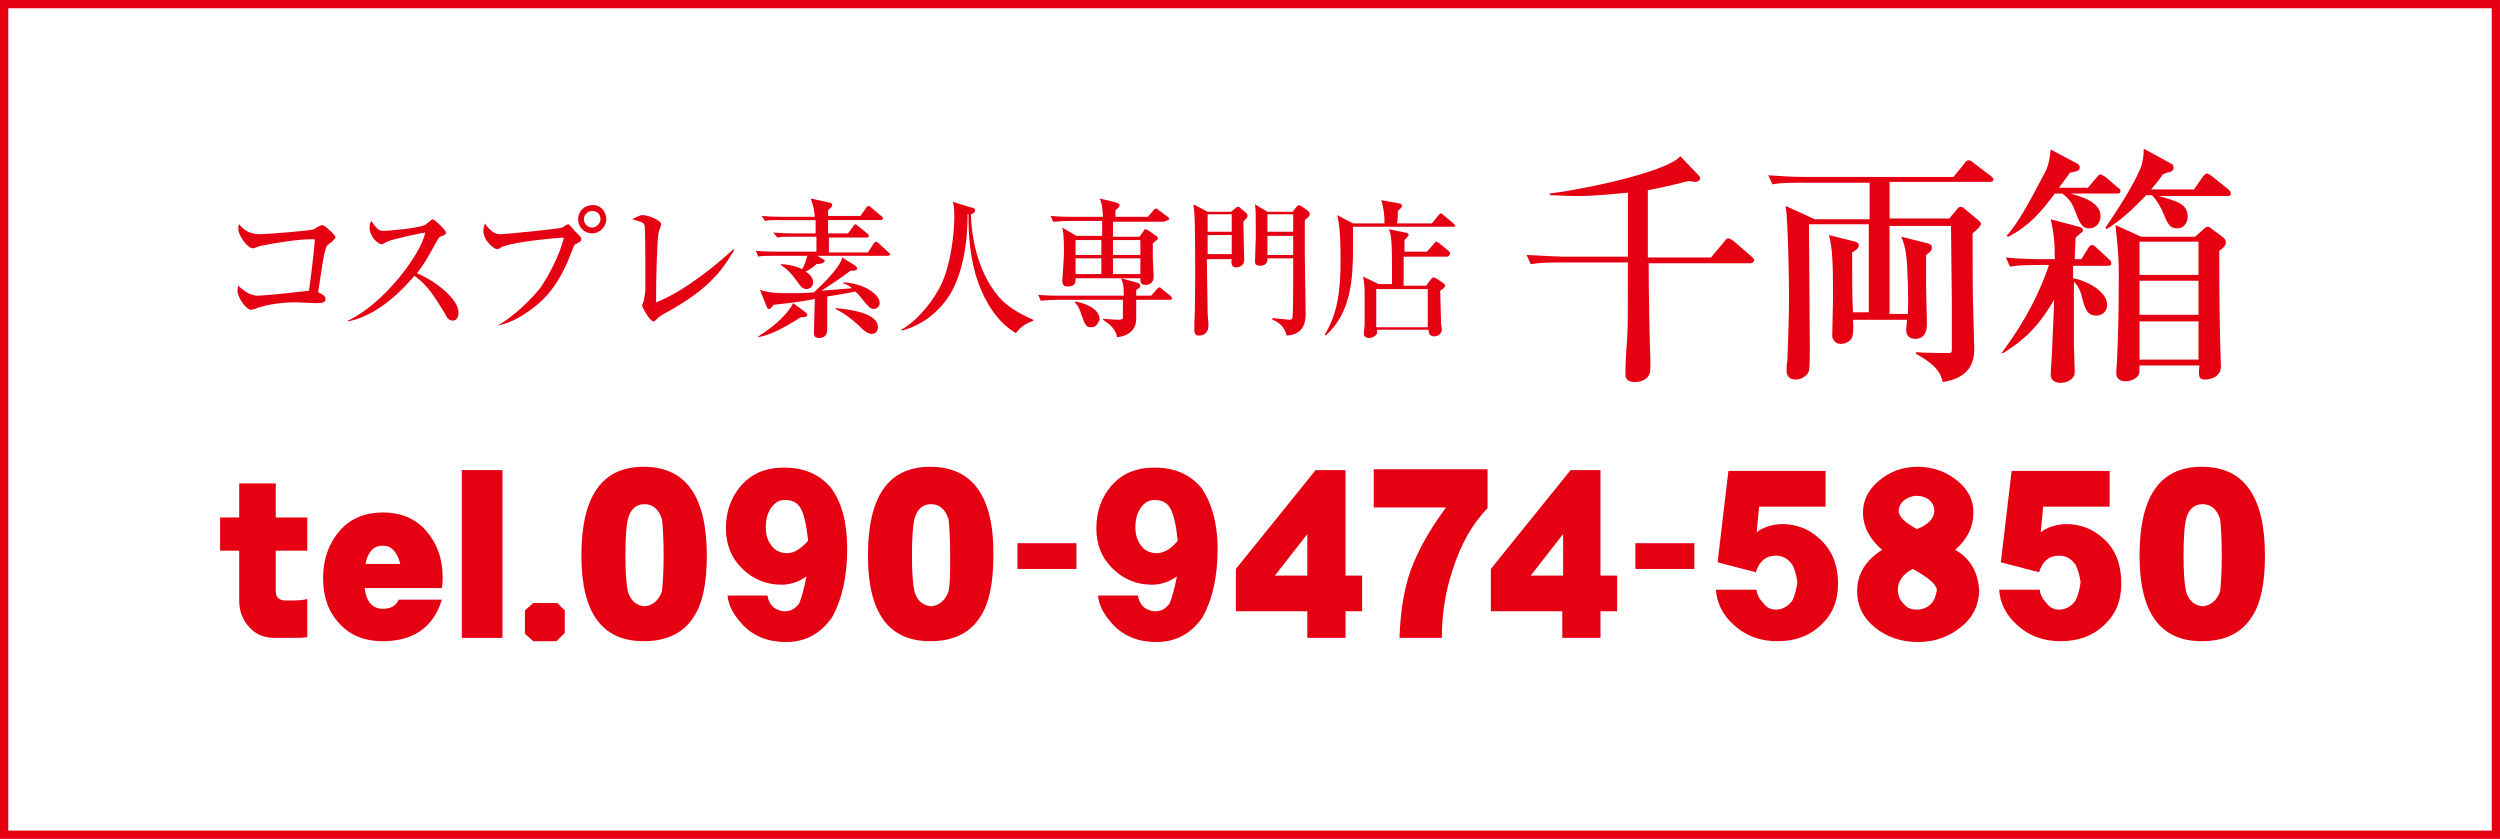 <?xml version="1.0" encoding="utf-8"?>
<!-- Generator: Adobe Illustrator 24.0.1, SVG Export Plug-In . SVG Version: 6.00 Build 0)  -->
<svg version="1.1" id="レイヤー_1" xmlns="http://www.w3.org/2000/svg" xmlns:xlink="http://www.w3.org/1999/xlink" x="0px"
	 y="0px" viewBox="0 0 301 101" style="enable-background:new 0 0 301 101;" xml:space="preserve">
<style type="text/css">
	.st0{fill:none;stroke:#E50012;stroke-width:0.995;stroke-miterlimit:10;}
	.st1{fill:#E50012;}
</style>
<rect x="0.5" y="0.5" class="st0" width="300" height="100"/>
<g>
	<path class="st1" d="M39.7,29.3c-0.3,0.2-0.4,0.3-0.5,0.7c-0.3,1-0.3,1.4-0.9,5.2c0.3,0.1,0.9,0.4,0.9,0.8c0,0.5-0.6,0.5-1.2,0.5
		c-0.4,0-2-0.1-2.3-0.1c-2,0-3.5,0.3-4.5,0.6c-0.2,0.1-0.8,0.3-1,0.3c-0.5,0-1.6-1.4-1.6-2.3c0-0.3,0-0.4,0.1-0.6
		c0.2,0.2,1.2,1.2,2.3,1.2c0.8,0,4.6-0.4,6.2-0.6c0.4-2.7,0.7-5.9,0.7-6c0-0.2-0.1-0.2-0.3-0.2c-1.7,0-4.2,0.4-6.2,0.8
		c-0.1,0-0.8,0.3-0.9,0.3c-0.7,0-1.4-1.2-1.5-1.4c-0.2-0.4-0.3-0.5-0.3-1c0-0.2,0-0.3,0.1-0.5c0.7,1,1.8,1.2,2.5,1.2
		c0.7,0,6-0.4,6.5-0.6c0.1-0.1,0.8-0.5,1-0.5c0.3,0,1.6,1.2,1.6,1.5C40.1,29,40,29.1,39.7,29.3z"/>
	<path class="st1" d="M54.5,38.6c-0.5,0-0.8-0.5-0.9-0.8c-1.4-2.3-2.2-3.5-3.7-4.6c-2.8,3.3-5.5,5-8,5.5v-0.1c4.3-2,8.8-8,9.3-10.6
		c-0.1,0-3.7,0.7-4.6,1.1c-0.5,0.3-0.6,0.3-0.7,0.3c-0.3,0-1.4-0.8-1.4-2c0-0.5,0.1-0.6,0.2-0.8c0.7,1,0.9,1.2,1.5,1.2
		c0.4,0,4.4-0.3,5.1-0.8c0.1-0.1,0.7-0.6,0.8-0.6c0.2,0,1.6,1.3,1.6,1.6c0,0.2-0.1,0.3-0.7,0.5c-0.2,0.1-0.2,0.2-0.5,0.7
		c-1.2,2.2-1.4,2.5-2.3,3.7c2.2,0.9,5,3.1,5,4.7C55.2,38,55.1,38.6,54.5,38.6z"/>
	<path class="st1" d="M59.9,39.2c2-1.1,4.2-3.3,5.2-4.6c0.9-1.3,2.3-3.9,2.8-6c-2.9,0.2-6.8,0.7-7.6,1.2C60.2,29.9,60,30,59.8,30
		c-0.2,0-1.6-0.9-1.6-2.2c0-0.4,0.1-0.7,0.2-0.9c0.1,0.2,0.3,0.5,0.9,1c0.3,0.2,0.5,0.3,1,0.3c0.4,0,6.7-0.6,7.4-0.8
		c0.1-0.1,0.6-0.4,0.7-0.4c0.1,0,0.2,0.1,0.8,0.8c0.7,0.7,0.8,0.8,0.8,1c0,0.2-0.1,0.3-0.7,0.6c-0.2,0.1-0.2,0.2-0.4,0.7
		c-1.5,4.1-3.2,5.7-4,6.4c-1.4,1.2-3.4,2.5-5.1,2.7V39.2z M73,26.4c0,0.9-0.8,1.7-1.7,1.7c-1,0-1.7-0.8-1.7-1.7c0-1,0.8-1.7,1.7-1.7
		C72.2,24.6,73,25.4,73,26.4z M70.3,26.4c0,0.5,0.4,1,1,1c0.5,0,1-0.5,1-1c0-0.6-0.4-1-1-1C70.8,25.4,70.3,25.8,70.3,26.4z"/>
	<path class="st1" d="M80.1,37.7c-0.6,0.3-0.8,0.5-1.1,0.8c-0.2,0.2-0.2,0.2-0.3,0.2c-0.5,0-1.4-1.8-1.4-1.9c0-0.1,0.2-0.5,0.2-0.6
		c0.1-0.4,0.2-1,0.2-1.2c0-0.6,0-2.8,0-3.5c0-0.5,0-4.1-0.1-4.4c-0.1-0.2-0.2-0.3-0.5-0.4c-0.1,0-0.8-0.3-1-0.3
		c0.6-0.3,0.9-0.5,1.3-0.5c0.6,0,2.2,0.6,2.2,1.1c0,0.2-0.3,0.9-0.3,1c-0.2,0.9-0.3,5.7-0.3,7c0,0.6,0,1,0,1.4
		c3.6-1.4,7.7-4.9,9.3-6.4l0.1,0.1C86.8,32.8,85.2,34.9,80.1,37.7z"/>
	<path class="st1" d="M106.8,30.8h-8.4l0.7,0.4c0.1,0.1,0.2,0.1,0.2,0.2c0,0.3-0.7,0.4-1,0.4c-0.3,0.3-0.7,0.6-1.3,0.9
		c0.3,0.2,0.9,0.6,0.9,1.3c0,0.4-0.3,0.8-0.8,0.8c-0.4,0-0.7-0.3-0.9-0.6c-0.5-0.7-1.1-1.6-2.2-2.3l0.1-0.1c1.4,0.1,2.3,0.5,2.5,0.6
		c0.4-0.8,0.5-1.3,0.6-1.6h-4c-1.1,0-1.5,0-1.9,0.1l-0.3-0.7c1.1,0.1,2.4,0.1,2.6,0.1h4.7c0-0.3,0-1.4,0-1.8h-2.8
		c-1.1,0-1.5,0-1.9,0.1L93.1,28c1.1,0.1,2.4,0.1,2.6,0.1h2.5c0-0.9,0-1.2,0-1.6H94c-1.1,0-1.5,0-1.9,0.1L91.7,26
		c1.1,0.1,2.4,0.1,2.6,0.1h3.8c-0.1-0.9-0.1-1.1-0.5-2.2l2.3,0.5c0.1,0,0.3,0.1,0.3,0.3c0,0.1,0,0.2-0.5,0.6v0.7h3.9l0.7-1
		c0-0.1,0.2-0.2,0.3-0.2c0.1,0,0.1,0,0.3,0.2l1.2,1c0.1,0.1,0.2,0.1,0.2,0.3c0,0.2-0.2,0.2-0.3,0.2h-6.3c0,1,0,1.2,0,1.6h2.4
		l0.6-0.8c0.1-0.2,0.2-0.3,0.3-0.3c0.1,0,0.1,0.1,0.3,0.2l1.1,0.9c0.1,0.1,0.2,0.1,0.2,0.3c0,0.2-0.1,0.2-0.3,0.2h-4.5v1.8h4.7
		l0.7-1.1c0.1-0.1,0.2-0.2,0.3-0.2c0.1,0,0.3,0.2,0.3,0.2l1.2,1.1c0.1,0.1,0.2,0.2,0.2,0.3C107.1,30.7,107,30.8,106.8,30.8z
		 M96.4,38.2c-1.7,1.1-3.5,2.1-5.1,2.4v-0.1c2.4-1.5,3.7-3,4.2-4l1.5,1.1c0.1,0.1,0.2,0.2,0.2,0.3C97.2,38.2,96.7,38.2,96.4,38.2z
		 M105.2,37.2c-0.4,0-0.6-0.3-0.9-0.6c-0.5-0.6-0.8-1-1.3-1.5c-1.4,0.3-2.3,0.4-3.4,0.6c0,0.6,0,3.4,0,4c0,0.3-0.1,1-1,1
		c-0.4,0-0.6-0.2-0.6-0.6c0-0.6,0.1-3.5,0.1-4.1c-1.5,0.3-3.1,0.5-5,0.7c0,0.1-0.3,0.5-0.5,0.5c-0.2,0-0.3-0.2-0.3-0.3l-0.8-2
		c1.1,0.4,2.5,0.4,3.7,0.4c0.7,0,1.7,0,2.8-0.1c1.2-1.1,3.2-3.1,3.4-4.2L103,32c0.1,0.1,0.2,0.2,0.2,0.3c0,0.3-0.4,0.3-0.8,0.3
		c-1.2,0.9-2.1,1.5-3.5,2.4l3.7-0.3c-0.5-0.4-0.8-0.5-1.1-0.6V34c2.6,0.1,4.4,1.5,4.4,2.4C106,36.8,105.6,37.2,105.2,37.2z
		 M105,40.2c-0.5,0-0.9-0.3-1.6-1c-1.4-1.3-2.4-1.8-2.8-2v-0.1c1,0.1,5.1,0.4,5.1,2.3C105.7,40,105.3,40.2,105,40.2z"/>
	<path class="st1" d="M124.5,38.6c-1.2,0.4-1.6,0.8-2.2,1.5c-2.2-1.3-3.6-3.6-4.5-6c-1-2.8-1.2-5.6-1.2-8.3l-0.1,0
		c0,2.6-0.3,6.1-1.8,9.1c-0.8,1.5-2.7,4-6.1,4.9l-0.1-0.1c2.2-1.2,4.1-3.9,4.8-5.4c1.2-2.5,1.6-6.2,1.6-8.3c0-1.1-0.1-1.4-0.2-1.7
		L117,25c0.1,0,0.4,0.1,0.4,0.3c0,0.2-0.1,0.4-0.5,0.5c0.1,3.9,1.3,7.3,3,9.5c1.1,1.5,2.7,2.4,4.5,3.2V38.6z"/>
	<path class="st1" d="M140.9,36.1h-4.1c0,0.4,0,2,0,2.3c0,1.5-1.2,2.1-2.3,2.2c-0.2-1.1-1-1.6-1.7-2.1l0-0.1c0.5,0,1.4,0.1,1.8,0.1
		c0.5,0,0.6-0.1,0.6-0.3c0-0.2,0-0.4,0-2.1h-8c-1.1,0-1.5,0.1-1.9,0.1l-0.3-0.7c1.1,0.1,2.4,0.1,2.6,0.1h7.7c0-1,0-1.2-0.3-2.1
		l1.8,0.5c0.4,0.1,0.5,0.3,0.5,0.4c0,0.2-0.3,0.4-0.5,0.5c0,0.2,0,0.3,0,0.7h1.8l0.7-0.8c0.2-0.2,0.2-0.2,0.3-0.2
		c0.1,0,0.1,0,0.3,0.2l1,0.8c0.1,0.1,0.2,0.2,0.2,0.3C141.1,36.1,141,36.1,140.9,36.1z M140.1,26.7H134v1.8h3.2l0.5-0.7
		c0-0.1,0.1-0.2,0.2-0.2c0.1,0,0.2,0.1,0.3,0.1l1,0.7c0.1,0.1,0.2,0.1,0.2,0.3c0,0.1-0.1,0.2-0.6,0.6c0,0.3,0,1.2,0,1.8
		c0,0.3,0.1,2,0.1,2.1c0,0.3,0,1.1-1,1.1c-0.6,0-0.6-0.4-0.6-0.8h-7.8c0,0.4,0.1,1-1,1c-0.6,0-0.6-0.5-0.6-0.7
		c0-0.2,0.1-1.2,0.1-1.5c0-0.3,0.1-1.1,0.1-2.1c0-1.9-0.1-2.3-0.2-2.8l1.7,1h3.1c0-0.1,0-1.2,0-1.8h-4c-1.1,0-1.5,0.1-1.9,0.1
		l-0.3-0.7c1.1,0.1,2.4,0.1,2.6,0.1h3.7c-0.1-1.3-0.1-1.5-0.4-2.2l1.7,0.4c0.7,0.2,0.7,0.3,0.7,0.4c0,0.2-0.1,0.3-0.5,0.6
		c0,0.3,0,0.4,0,0.8h3.9l0.7-0.8c0.1-0.1,0.2-0.2,0.3-0.2c0.1,0,0.2,0.1,0.3,0.2l1.1,0.8c0.1,0.1,0.2,0.2,0.2,0.3
		C140.4,26.6,140.2,26.7,140.1,26.7z M131.4,39.4c-0.6,0-0.7-0.1-1.2-1.5c-0.3-1-0.6-1.3-0.8-1.5l0.1-0.1c0.5,0.1,2.9,0.6,2.9,2.2
		C132.2,38.8,132.1,39.4,131.4,39.4z M132.6,28.9h-3.1v1.8h3.1V28.9z M129.5,31.1V33h3.1c0-0.3,0-1.6,0-1.9H129.5z M137.3,28.9H134
		l0,1.8h3.3V28.9z M137.3,31.1H134V33h3.3V31.1z"/>
	<path class="st1" d="M145.3,31.1c0,1.5,0.1,5.1,0.1,6.6c0,0.2,0.1,1.2,0.1,1.4c0,0.3,0,1.3-1.2,1.3c-0.2,0-0.5-0.1-0.5-0.6
		c0-0.1,0-0.7,0-0.8c0.1-1.8,0.1-5.6,0.1-6.1c0-1.5,0-6.2-0.1-7.1c0-0.5-0.1-0.8-0.1-1.2l1.7,0.9h2.8l0.5-0.4
		c0.1-0.1,0.2-0.2,0.4-0.2c0.1,0,0.2,0.1,0.3,0.2l0.6,0.5c0.1,0.1,0.2,0.2,0.2,0.4c0,0.2-0.1,0.2-0.5,0.7c0,0.7,0.1,3.9,0.1,4.6
		c0,0.6-0.5,0.9-1,0.9c-0.5,0-0.6-0.5-0.5-1H145.3z M148.3,27.9v-2.1h-2.9v2.1H148.3z M148.3,30.6v-2.3h-2.9v2.3H148.3z M155.7,25.4
		l0.4-0.5c0.1-0.1,0.2-0.2,0.3-0.2c0.1,0,0.2,0.1,0.4,0.2l0.7,0.5c0.1,0.1,0.2,0.2,0.2,0.4c0,0.2-0.1,0.3-0.6,0.7c0,0.6,0,1.5,0,4.1
		c0,1.1,0.1,6.9,0.1,7.1c0,0.7,0,2.6-2.3,2.7c-0.1-0.5-0.5-1.5-1.7-1.9v-0.2c1.3,0.1,1.9,0.2,2,0.2c0.2,0,0.3,0,0.4-0.2
		c0.1-0.2,0.1-3.6,0.1-4.1v-3.1h-3.1c0,0.4-0.1,0.9-0.9,0.9c-0.5,0-0.6-0.3-0.6-0.5c0-0.5,0.1-2.5,0.1-2.9c0-3,0-3.2-0.1-4l1.5,0.9
		H155.7z M152.6,25.8v2.1h3.1v-2.1H152.6z M152.6,28.4v2.3h3.1v-2.3H152.6z"/>
	<path class="st1" d="M175,27.3h-12.1c0,0.9,0,1.8,0,2.7c0,3.4-0.2,7.7-3.3,10.4l-0.1-0.1c1.5-2.5,1.9-5.1,1.9-8.8
		c0-1.9,0-4-0.4-5.6l1.9,1h3.8c0-0.9-0.1-1.9-0.4-2.8l2.2,0.4c0.1,0,0.3,0.1,0.3,0.3c0,0.2-0.4,0.5-0.5,0.6c0,0.2,0,1.2-0.1,1.5h4.2
		l0.8-1c0.1-0.1,0.2-0.2,0.3-0.2c0.1,0,0.2,0.1,0.3,0.2l1.2,1c0.1,0.1,0.2,0.2,0.2,0.3C175.3,27.2,175.2,27.3,175,27.3z M174.2,30.9
		H169v3.5h2.7l0.6-0.8c0.1-0.1,0.2-0.2,0.3-0.2c0.1,0,0.2,0.1,0.3,0.1l0.9,0.6c0.1,0.1,0.2,0.2,0.2,0.3c0,0.1-0.1,0.2-0.2,0.3
		c-0.1,0.1-0.4,0.3-0.4,0.3c0,0.6,0.1,3.3,0.1,3.9c0,0.1,0.1,0.7,0.1,0.8c0,0.3-0.3,0.8-0.9,0.8c-0.5,0-0.7-0.3-0.7-0.8h-6.2
		c0,0.5,0,0.5-0.2,0.7c-0.1,0.1-0.4,0.3-0.8,0.3c-0.3,0-0.6-0.2-0.6-0.5s0.1-0.9,0.1-1.2c0-1,0-2.8,0-3.9c0-0.7-0.1-1.4-0.2-1.8
		l1.9,0.9h1.6c0-4.4,0-5.9-0.4-6.6l2,0.4c0.2,0,0.4,0.1,0.4,0.3c0,0.1-0.3,0.4-0.5,0.6c0,0.2,0,0.3,0,0.4v1h2.7l0.8-0.9
		c0.1-0.1,0.2-0.3,0.3-0.3c0.1,0,0.2,0.1,0.4,0.2l1.1,0.9c0.1,0.1,0.2,0.2,0.2,0.3C174.5,30.9,174.3,30.9,174.2,30.9z M171.9,34.8
		h-6.2v4.6h6.2L171.9,34.8z"/>
	<path class="st1" d="M210.7,31.7h-12.2c0,3.8,0.1,8.5,0.2,11.5c0,0.2,0,1.1,0,1.2c0,1.6-1.7,1.6-1.9,1.6c-1.1,0-1.1-0.7-1.1-1
		c0-1.1,0.1-2.9,0.2-4c0.1-2,0.1-2.7,0.1-9.4h-8.4c-1.9,0-2.5,0.1-3.3,0.2l-0.5-1.1c1.8,0.1,3.9,0.2,4.3,0.2h7.9c0-2.6,0-5.9,0-7.7
		c-1.4,0.1-3.5,0.4-6.2,0.4c-1.5,0-2.4-0.1-3.2-0.1l0-0.2c6-0.8,14.5-2.9,15.7-4.5l2.2,2.3c0.1,0.1,0.2,0.2,0.2,0.4
		c0,0.2-0.3,0.4-0.6,0.4c-0.3,0-0.6-0.1-0.8-0.1c-0.9,0.2-2.2,0.6-4.9,1.1c0,1.3,0,7,0,8.1h7.6l1.6-1.9c0.2-0.3,0.3-0.4,0.5-0.4
		c0.2,0,0.4,0.2,0.6,0.3l2.2,1.9c0.1,0.1,0.3,0.3,0.3,0.4C211.2,31.6,210.9,31.7,210.7,31.7z"/>
	<path class="st1" d="M225,37.6V27h-7.2v0.4c0,2,0.1,12.4,0.1,14c0,2.3,0,3.1-0.2,3.5c-0.3,0.4-0.8,0.8-1.5,0.8
		c-0.9,0-1.1-0.6-1.1-1.1c0-0.3,0-0.7,0.1-1.2c0.1-2.2,0.2-5.7,0.2-7.6c0-1.7-0.1-8.8-0.4-11l3.5,1.6h6.6v-4.4h-8.5
		c-2.1,0-2.7,0.1-3.2,0.2l-0.5-1.1c1.4,0.1,2.9,0.2,4.3,0.2h18l1.3-1.6c0.1-0.2,0.3-0.4,0.5-0.4c0.2,0,0.4,0.1,0.6,0.3l2.1,1.6
		c0.2,0.1,0.3,0.3,0.3,0.4c0,0.3-0.3,0.3-0.5,0.3h-12v4.4h7.2l1-1.2c0.1-0.1,0.2-0.2,0.4-0.2c0.2,0,0.3,0.1,0.5,0.3l1.7,1.4
		c0.1,0.1,0.2,0.2,0.2,0.3c0,0.3-0.3,0.6-1,1.2c0,4.3,0,7.5,0.1,10.2c0,0.5,0.1,3.1,0.1,3.7c0,1.7-0.6,3.5-3.8,4
		c-0.3-1.8-2.2-2.8-3.2-3.4l0-0.2c0.9,0.1,3.4,0.1,3.8,0.1c0.4,0,0.5,0,0.5-0.4c0-0.2,0-5.2,0-5.9c0-1.3-0.1-7.6-0.1-9h-7.4v10.6
		h2.2c0.1-1.6,0-5.6-0.2-7.1c-0.1-0.8-0.3-1.6-0.6-2.2l3.2,0.8c0.3,0.1,0.5,0.2,0.5,0.5c0,0.4-0.3,0.6-0.7,0.9v3.7
		c0,0.7,0.1,3.9,0.1,4.6c0,1.2-0.5,1.8-1.4,1.8c-0.7,0-1.1-0.4-1.1-1.1c0-0.2,0.1-0.9,0.1-1.2h-6.5c0.1,0.9,0,1.9-0.1,2.1
		c-0.2,0.5-0.8,0.8-1.4,0.8c-0.6,0-1-0.5-1-1c0-0.7,0.1-3.9,0.1-4.7c0-4.4-0.1-5.9-0.5-7.4l3.2,0.8c0.2,0.1,0.4,0.2,0.4,0.4
		c0,0.4-0.2,0.5-0.8,0.9c0,0.9,0,2.1,0,2.5c0,0.4,0,3.4,0.1,4.7H225z"/>
	<path class="st1" d="M250.3,27.3c0.4,0.1,0.5,0.3,0.5,0.4c0,0.1-0.1,0.3-0.2,0.3c-0.1,0.1-0.6,0.5-0.7,0.6c0,0.4-0.1,2.1-0.1,2.6
		h0.8l0.8-1.3c0.2-0.3,0.3-0.4,0.5-0.4c0.2,0,0.4,0.2,0.5,0.3l1.5,1.4c0.1,0.1,0.3,0.2,0.3,0.5c0,0.3-0.2,0.3-0.5,0.3h-4.1v1.5
		c1.7,0.3,4.1,1.6,4.1,3.2c0,0.8-0.6,1.3-1.3,1.3c-1.1,0-1.4-0.8-1.8-2.5c-0.2-0.7-0.5-1.2-0.9-1.6v7.6c0,0.5,0.1,2.8,0.1,3.3
		c0,0.9-1,1.3-1.7,1.3c-0.1,0-1.2,0-1.2-1c0-0.3,0.2-3.1,0.2-3.7c0.1-2.4,0.2-3.8,0.2-5.3c-1.6,2.8-3.2,4.6-6.1,6.4h-0.2
		c1.6-2.2,4-5.6,5.7-10.6h-1.5c-1.8,0-2.5,0.1-3.2,0.2l-0.5-1.1c1.8,0.2,3.9,0.2,4.3,0.2h1.6c0-1.9-0.1-3.1-0.5-4.8L250.3,27.3z
		 M251.3,22.7l1.1-1.3c0.3-0.3,0.3-0.4,0.5-0.4c0.1,0,0.2,0.1,0.6,0.3l1.5,1.3c0.2,0.1,0.3,0.2,0.3,0.4c0,0.3-0.2,0.3-0.4,0.3h-5.6
		c1.3,0.4,3.6,1,3.6,2.7c0,0.8-0.5,1.5-1.4,1.5c-0.9,0-1.2-0.9-1.7-2.2c-0.2-0.5-0.5-1.3-1.5-2h-0.9c-1.7,2.3-3.1,3.9-5.6,5.2
		l-0.2-0.1c1.5-1.7,2.8-4.2,4.7-7.8c0.3-0.6,0.5-1.5,0.6-2.6l3.2,1.7c0.2,0.1,0.3,0.3,0.3,0.4c0,0.4-0.1,0.5-1.2,0.7
		c-0.3,0.5-0.5,0.7-1.3,1.8H251.3z M264.1,22.9l1.1-1.6c0.2-0.2,0.3-0.4,0.5-0.4c0.2,0,0.3,0.1,0.6,0.3l2,1.6
		c0.1,0.1,0.3,0.3,0.3,0.5c0,0.3-0.3,0.3-0.5,0.3h-8.2c2.1,0.6,3.5,0.9,3.5,2.5c0,0.7-0.5,1.4-1.2,1.4c-1,0-1.2-0.5-1.9-2.2
		c-0.3-0.6-0.7-1.3-1.2-1.8h-0.7c-0.6,0.6-2.6,2.8-4.8,4.1l-0.1-0.2c1.5-2.2,3.9-5.9,4.4-7.7c0.2-0.9,0.2-1.3,0.2-1.8l3.3,1.8
		c0.2,0.1,0.3,0.2,0.3,0.5c0,0.3-0.2,0.4-0.4,0.5c-0.5,0.1-0.7,0.2-0.9,0.3c-0.4,0.6-0.8,1.1-1.4,1.8H264.1z M257.6,44
		c0,0.8,0,0.9-0.1,1.1c-0.2,0.4-0.8,0.8-1.6,0.8c-1.1,0-1.1-0.8-1.1-1c0-0.5,0.1-1.3,0.1-1.8c0.1-2.2,0.2-4.6,0.2-10.3
		c0-2.3-0.2-3.7-0.4-5.7l3.1,1.4h6.5l0.9-0.8c0.2-0.2,0.4-0.4,0.6-0.4c0.2,0,0.3,0.1,0.7,0.4l1.2,0.9c0.2,0.2,0.3,0.4,0.3,0.6
		c0,0.4-0.5,0.8-0.8,1c0,3.1,0,6,0.1,10.7c0,0.5,0.1,2.8,0.1,3.2c0,1.3-1.3,1.6-1.9,1.6c-0.8,0-0.8-0.4-0.7-1.7H257.6z M264.7,33.1
		v-4h-7.1v4H264.7z M264.7,37.9v-4.1h-7.1v4.1H264.7z M264.7,43.3v-4.6h-7.1v4.6H264.7z"/>
</g>
<g>
	<g>
		<path class="st1" d="M37,76.7c-0.4,0.1-1,0.1-1.9,0.1h-2c-1.3,0-2.3-0.4-3.1-1.3c-0.8-0.9-1.2-1.9-1.2-3.2v-6h-2.3v-4h2.3v-4.1
			h4.4v4.1H37v4h-3.8v4.9c0,0.7,0.4,1.1,1.2,1.1c1.2,0,2.1,0,2.6-0.2V76.7z"/>
		<path class="st1" d="M53.3,69.6c0,0.2,0,0.6-0.1,1.2h-9.3c0.2,1.7,1,2.5,2.2,2.5c1,0,1.6-0.4,1.9-1.1h5.2c-1,3.3-3.4,5-7.1,5
			c-2.2,0-4-0.7-5.3-2.2c-1.3-1.4-1.9-3.2-1.9-5.4c0-2.3,0.7-4.2,2-5.7c1.3-1.5,3.1-2.2,5.2-2.2c2.1,0,3.9,0.7,5.2,2.2
			C52.6,65.4,53.3,67.2,53.3,69.6z M48.2,67.9c-0.4-1.5-1.1-2.2-2.1-2.2c-1.1,0-1.8,0.7-2.1,2.2H48.2z"/>
		<path class="st1" d="M60.5,76.8h-4.9V56.6h4.9V76.8z"/>
		<path class="st1" d="M68,76.2l-1,1h-2.8l-1-0.9v-2.8l1-0.9h2.9l0.9,0.9V76.2z"/>
		<path class="st1" d="M85.1,66.9c0,3.3-0.5,5.8-1.6,7.4c-1.2,1.9-3.2,2.9-6,2.9c-5,0-7.5-3.4-7.5-10.3c0-7.2,2.5-10.7,7.5-10.7
			C82.6,56.2,85.1,59.8,85.1,66.9z M79.9,66.9c0-2.1-0.1-3.6-0.2-4.4c-0.4-1.2-1.1-1.8-2.1-1.8c-1,0-1.7,0.6-2,1.8
			c-0.2,0.8-0.3,2.3-0.3,4.4c0,2,0.1,3.4,0.3,4.3c0.3,1.1,1,1.7,2,1.8c1-0.1,1.7-0.7,2.1-1.8C79.8,70.3,79.9,68.9,79.9,66.9z"/>
		<path class="st1" d="M102,66.1c0,3.3-0.6,6-1.8,8.2c-1.4,2-3.2,3-5.6,3c-2.1,0-3.9-0.7-5.2-2.1c-1.1-1.2-1.7-2.3-1.8-3.5h4.8
			c0.1,0.6,0.3,1,0.7,1.4c0.4,0.3,0.9,0.5,1.4,0.5c0.7,0,1.2-0.3,1.7-0.9c0.3-0.7,0.6-1.8,0.9-3.3c-1,0.7-2,1-3,1
			c-1.9,0-3.5-0.7-4.8-2c-1.3-1.3-1.9-2.9-1.9-4.8c0-2,0.6-3.7,1.8-5.1c1.3-1.5,3-2.2,5.2-2.2c2.4,0,4.3,0.8,5.7,2.5
			C101.4,60.6,102,63,102,66.1z M97.3,65.1c-0.2-1.9-0.5-3.2-0.9-3.9c-0.4-0.7-1-1-1.9-1c-0.7,0-1.2,0.3-1.7,1
			c-0.4,0.6-0.6,1.4-0.6,2.3c0,0.8,0.2,1.6,0.7,2.2c0.4,0.6,1.1,0.9,1.9,0.9C95.6,66.6,96.4,66.1,97.3,65.1z"/>
		<path class="st1" d="M119.6,66.9c0,3.3-0.5,5.8-1.6,7.4c-1.2,1.9-3.2,2.9-6,2.9c-5,0-7.5-3.4-7.5-10.3c0-7.2,2.5-10.7,7.5-10.7
			C117.1,56.2,119.7,59.8,119.6,66.9z M114.4,66.9c0-2.1-0.1-3.6-0.2-4.4c-0.4-1.2-1.1-1.8-2.1-1.8c-1,0-1.7,0.6-2,1.8
			c-0.2,0.8-0.3,2.3-0.3,4.4c0,2,0.1,3.4,0.3,4.3c0.3,1.1,1,1.7,2,1.8c1-0.1,1.7-0.7,2.1-1.8C114.4,70.3,114.4,68.9,114.4,66.9z"/>
		<path class="st1" d="M129.6,68.5h-7.1v-3.1h7.1V68.5z"/>
		<path class="st1" d="M146.6,66.1c0,3.3-0.6,6-1.8,8.2c-1.4,2-3.2,3-5.6,3c-2.1,0-3.9-0.7-5.2-2.1c-1.1-1.2-1.7-2.3-1.8-3.5h4.8
			c0.1,0.6,0.3,1,0.7,1.4c0.4,0.3,0.9,0.5,1.4,0.5c0.7,0,1.2-0.3,1.7-0.9c0.3-0.7,0.6-1.8,0.9-3.3c-1,0.7-2,1-3,1
			c-1.9,0-3.5-0.7-4.8-2c-1.3-1.3-1.9-2.9-1.9-4.8c0-2,0.6-3.7,1.8-5.1c1.3-1.5,3-2.2,5.2-2.2c2.4,0,4.3,0.8,5.7,2.5
			C145.9,60.6,146.6,63,146.6,66.1z M141.8,65.1c-0.2-1.9-0.5-3.2-0.9-3.9c-0.4-0.7-1-1-1.9-1c-0.7,0-1.2,0.3-1.7,1
			c-0.4,0.6-0.6,1.4-0.6,2.3c0,0.8,0.2,1.6,0.7,2.2c0.4,0.6,1.1,0.9,1.9,0.9C140.1,66.6,141,66.1,141.8,65.1z"/>
		<path class="st1" d="M164,73.6h-2v3.2h-4.6v-3.2h-8.6v-5.1l9.6-11.9h3.6v12.7h2V73.6z M157.4,69.3v-5l-3.9,5H157.4z"/>
		<path class="st1" d="M179.1,61.2c-1.8,1.8-3.2,4.3-4.2,7.4c-0.9,2.7-1.3,5.4-1.3,8.2h-5.1c0.1-3,0.5-5.7,1.3-8
			c0.9-2.5,2.3-5,4.3-7.7h-8.7v-4.6h13.7V61.2z"/>
		<path class="st1" d="M194.7,73.6h-2v3.2h-4.6v-3.2h-8.6v-5.1l9.6-11.9h3.6v12.7h2V73.6z M188.2,69.3v-5l-3.9,5H188.2z"/>
		<path class="st1" d="M204,68.5h-7.1v-3.1h7.1V68.5z"/>
		<path class="st1" d="M221.3,70.3c0,2.1-0.7,3.7-2.1,5c-1.4,1.3-3.1,1.9-5.2,1.9c-2.2,0-3.9-0.7-5.3-2c-1.3-1.2-2-2.6-2.1-4.2h4.9
			c0,0.5,0.3,1.1,0.8,1.6c0.3,0.5,0.9,0.8,1.5,0.8c0.8,0,1.5-0.4,2-1.1c0.3-0.6,0.5-1.4,0.6-2.2c-0.1-0.8-0.3-1.5-0.6-2.1
			c-0.5-0.7-1.1-1.1-2-1.1c-1.2,0-2,0.7-2.4,2l-4.6-1.2l1.3-11h11.7V61h-8l-0.3,3.1c0.2-0.2,0.7-0.5,1.3-0.7
			c0.6-0.2,1.2-0.3,1.8-0.3c1.7,0,3.2,0.6,4.4,1.7C220.5,66.1,221.3,67.9,221.3,70.3z"/>
		<path class="st1" d="M238.3,71.2c-0.1,1.8-0.8,3.2-2.2,4.3c-1.5,1.2-3.2,1.8-5.2,1.8c-2,0-3.7-0.6-5.1-1.7
			c-1.5-1.2-2.2-2.7-2.2-4.4c0-2.1,1-3.7,3-5c-1.6-1.4-2.3-2.9-2.3-4.5c0-1.4,0.6-2.7,1.9-3.8c1.3-1.1,2.8-1.7,4.7-1.7
			c1.9,0,3.4,0.6,4.8,1.7c1.3,1.1,1.9,2.3,1.9,3.8c0,1.7-0.7,3.2-2.2,4.5C237.2,67.2,238.2,68.9,238.3,71.2z M233.2,71
			c-0.1-0.7-1.1-1.5-2.9-2.5c-1.2,0.6-1.8,1.5-1.8,2.5c0,0.6,0.2,1.2,0.7,1.7c0.4,0.5,0.9,0.7,1.6,0.7c0.6,0,1.2-0.2,1.7-0.7
			C232.9,72.3,233.1,71.7,233.2,71z M232.9,61.6c0-0.6-0.2-1-0.6-1.4c-0.4-0.3-0.9-0.5-1.5-0.5c-0.6,0-1.1,0.2-1.5,0.5
			c-0.4,0.3-0.7,0.8-0.7,1.3c0,0.7,0.7,1.4,2.2,2.2C232.1,63.2,232.8,62.5,232.9,61.6z"/>
		<path class="st1" d="M255.4,70.3c0,2.1-0.7,3.7-2.1,5c-1.4,1.3-3.1,1.9-5.2,1.9c-2.2,0-3.9-0.7-5.3-2c-1.3-1.2-2-2.6-2.1-4.2h4.9
			c0,0.5,0.3,1.1,0.8,1.6c0.3,0.5,0.9,0.8,1.5,0.8c0.8,0,1.5-0.4,2-1.1c0.3-0.6,0.5-1.4,0.6-2.2c-0.1-0.8-0.3-1.5-0.6-2.1
			c-0.5-0.7-1.1-1.1-2-1.1c-1.2,0-2,0.7-2.4,2l-4.6-1.2l1.3-11H254V61h-8l-0.3,3.1c0.2-0.2,0.7-0.5,1.3-0.7c0.6-0.2,1.2-0.3,1.8-0.3
			c1.7,0,3.2,0.6,4.4,1.7C254.7,66.1,255.4,67.9,255.4,70.3z"/>
		<path class="st1" d="M272.7,66.9c0,3.3-0.5,5.8-1.6,7.4c-1.2,1.9-3.2,2.9-6,2.9c-5,0-7.5-3.4-7.5-10.3c0-7.2,2.5-10.7,7.5-10.7
			C270.2,56.2,272.7,59.8,272.7,66.9z M267.5,66.9c0-2.1-0.1-3.6-0.2-4.4c-0.4-1.2-1.1-1.8-2.1-1.8c-1,0-1.7,0.6-2,1.8
			c-0.2,0.8-0.3,2.3-0.3,4.4c0,2,0.1,3.4,0.3,4.3c0.3,1.1,1,1.7,2,1.8c1-0.1,1.7-0.7,2.1-1.8C267.4,70.3,267.5,68.9,267.5,66.9z"/>
	</g>
</g>
</svg>

